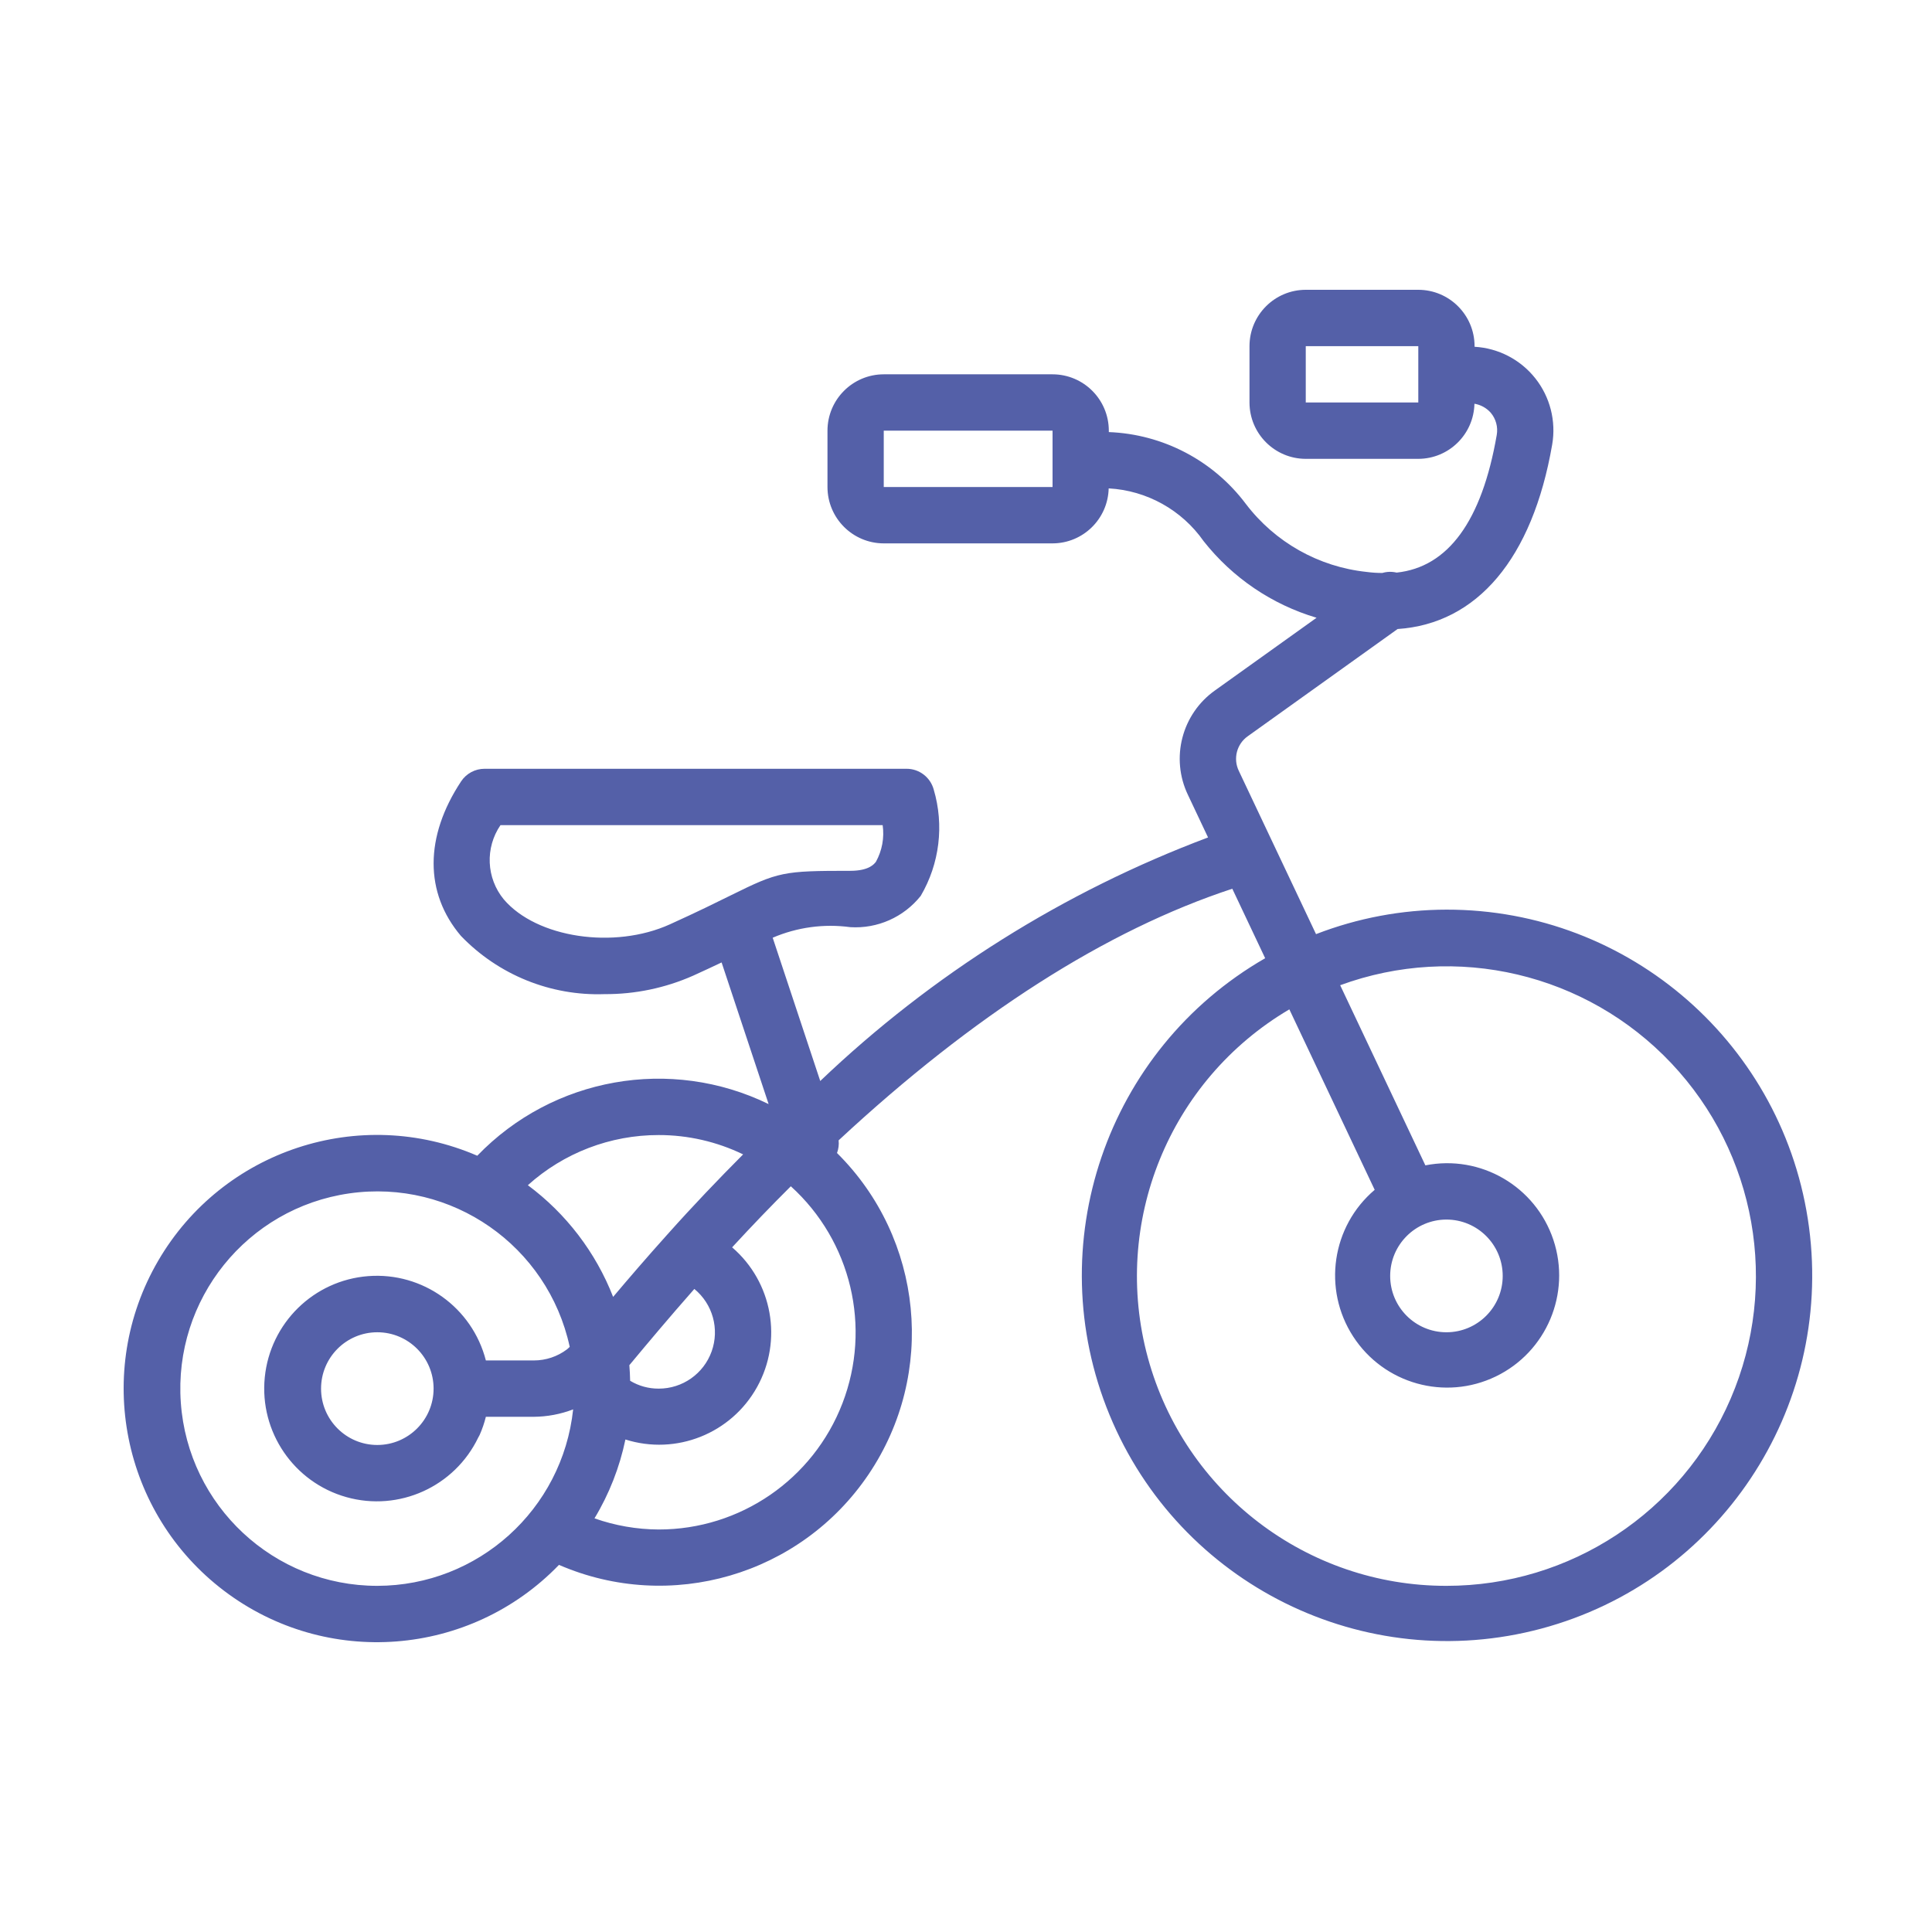 <?xml version="1.0" encoding="UTF-8"?>
<svg xmlns="http://www.w3.org/2000/svg" width="500" height="500" viewBox="0 0 500 500" fill="none">
  <path d="M374.337 235.414C362.792 235.434 351.353 237.584 340.587 241.753L320.605 199.502C319.079 196.341 320.069 192.536 322.942 190.523L361.695 162.792C382.2 161.414 396.582 144.681 401.705 115.051C402.752 108.966 401.158 102.724 397.322 97.891C393.486 93.058 387.773 90.094 381.617 89.743V89.583C381.61 81.532 375.094 75.007 367.055 75H337.93C329.891 75.007 323.375 81.532 323.368 89.583V104.166C323.375 112.217 329.891 118.743 337.93 118.749H367.055C374.961 118.733 381.41 112.401 381.583 104.487C383.203 104.754 384.683 105.568 385.78 106.79C387.14 108.382 387.72 110.502 387.356 112.564C383.49 134.928 374.724 146.787 361.448 148.189C360.229 147.896 358.952 147.926 357.749 148.283C356.392 148.286 355.036 148.196 353.692 148.016C341.284 146.714 329.965 140.339 322.412 130.395C313.986 119.18 300.967 112.361 286.962 111.823V111.456C286.955 103.405 280.439 96.883 272.399 96.873H228.713C220.674 96.883 214.158 103.405 214.151 111.456V126.039C214.158 134.09 220.674 140.616 228.713 140.626H272.399C280.295 140.609 286.738 134.297 286.925 126.393C296.781 126.93 305.843 131.967 311.506 140.062C318.972 149.528 329.178 156.451 340.727 159.875L314.496 178.641C305.833 184.746 302.857 196.238 307.47 205.787L312.643 216.732C275.293 230.761 241.156 252.2 212.278 279.761L199.972 242.681C206.299 239.967 213.241 239.023 220.061 239.95C227.087 240.388 233.889 237.367 238.282 231.856C243.165 223.538 244.382 213.561 241.639 204.312C240.769 201.148 237.896 198.955 234.619 198.958H125.402C122.959 198.958 120.679 200.183 119.333 202.223C109.867 216.532 109.847 231.105 119.286 242.21C128.979 252.294 142.494 257.775 156.463 257.281C164.352 257.327 172.158 255.699 179.374 252.508C182.177 251.236 184.557 250.121 186.75 249.08L198.919 285.736C173.545 273.383 143.117 278.776 123.516 299.101C93.078 285.943 57.621 297.625 40.923 326.308C24.227 354.99 31.547 391.643 57.978 411.687C84.406 431.731 121.619 428.857 144.664 404.988C173.518 417.495 207.172 407.661 224.78 381.576C242.389 355.494 238.962 320.55 216.618 298.4C217.011 297.352 217.154 296.227 217.034 295.119C252.051 262.578 286.275 240.738 318.919 230.004L327.425 247.988C286.272 271.66 269.03 322.225 287.138 366.158C305.243 410.091 353.076 433.763 398.922 421.477C444.768 409.187 474.402 364.756 468.176 317.639C461.95 270.522 421.797 235.338 374.337 235.414ZM367.055 104.166H337.93V89.583H367.055V104.166ZM272.399 126.039H228.713V111.456H272.399V126.039ZM173.365 239.219C158.949 245.752 138.858 242.728 130.375 232.754C125.849 227.253 125.505 219.419 129.528 213.541H228.433C228.897 216.806 228.287 220.134 226.693 223.021C226.25 223.605 224.91 225.367 220.057 225.367C202.649 225.367 201.492 225.601 189.183 231.689C185.484 233.518 180.547 235.965 173.365 239.219ZM170.465 293.75C178.034 293.743 185.507 295.456 192.32 298.754C185.864 305.242 179.411 311.978 172.778 319.412L172.738 319.452L172.695 319.502C167.269 325.543 162.609 330.974 158.676 335.634C154.176 324.115 146.527 314.098 136.608 306.728C145.9 298.36 157.963 293.733 170.465 293.75ZM163.079 357.343C163.039 355.991 162.999 354.636 162.876 353.304L163.589 352.453C167.415 347.854 172.971 341.211 179.694 333.578C184.454 337.473 186.247 343.945 184.174 349.739C182.101 355.534 176.611 359.393 170.465 359.376C167.862 359.389 165.309 358.688 163.079 357.343ZM97.651 410.415C70.907 410.425 48.702 389.73 46.796 363.014C44.889 336.298 63.924 312.649 90.398 308.851C116.876 305.049 141.781 322.386 147.444 348.565C147.197 348.768 147.034 349.002 146.747 349.205C144.267 351.081 141.244 352.089 138.134 352.083H125.742C122.219 338.374 109.384 329.175 95.288 330.26C81.196 331.341 69.914 342.396 68.52 356.482C67.127 370.568 76.03 383.625 89.639 387.454C103.244 391.282 117.633 384.78 123.772 372.03C123.902 371.816 124.022 371.599 124.129 371.372C124.799 369.853 125.342 368.278 125.742 366.666H138.134C141.621 366.642 145.074 365.995 148.33 364.746C145.554 390.695 123.709 410.382 97.651 410.415ZM97.651 373.959C89.609 373.959 83.089 367.43 83.089 359.376C83.089 351.322 89.609 344.789 97.651 344.789C105.694 344.789 112.213 351.322 112.213 359.376C112.207 367.427 105.691 373.949 97.651 373.959ZM170.465 395.832C164.805 395.805 159.189 394.831 153.853 392.948C157.653 386.65 160.359 379.747 161.856 372.54C174.995 376.696 189.237 371.022 195.933 358.962C202.629 346.906 199.929 331.792 189.473 322.81C194.56 317.285 199.622 312.022 204.665 307.008C220.294 321.164 225.604 343.494 218.021 363.181C210.441 382.871 191.536 395.849 170.465 395.832ZM374.337 410.415C338.23 410.452 306.573 386.262 297.067 351.378C287.562 316.498 302.564 279.558 333.681 261.223L355.769 307.926C344.637 317.376 342.253 333.638 350.203 345.891C358.152 358.148 373.961 362.574 387.106 356.228C400.252 349.88 406.638 334.739 402.015 320.877C397.392 307.015 383.2 298.757 368.884 301.594L346.836 254.974C376.867 243.956 410.561 251.893 432.536 275.162C454.514 298.427 460.55 332.563 447.894 361.973C435.239 391.386 406.318 410.432 374.337 410.415ZM374.337 315.623C382.38 315.623 388.899 322.152 388.899 330.206C388.899 338.261 382.38 344.789 374.337 344.789C366.295 344.789 359.775 338.261 359.775 330.206C359.782 322.155 366.298 315.633 374.337 315.623Z" fill="#5460a8"></path>
</svg>
